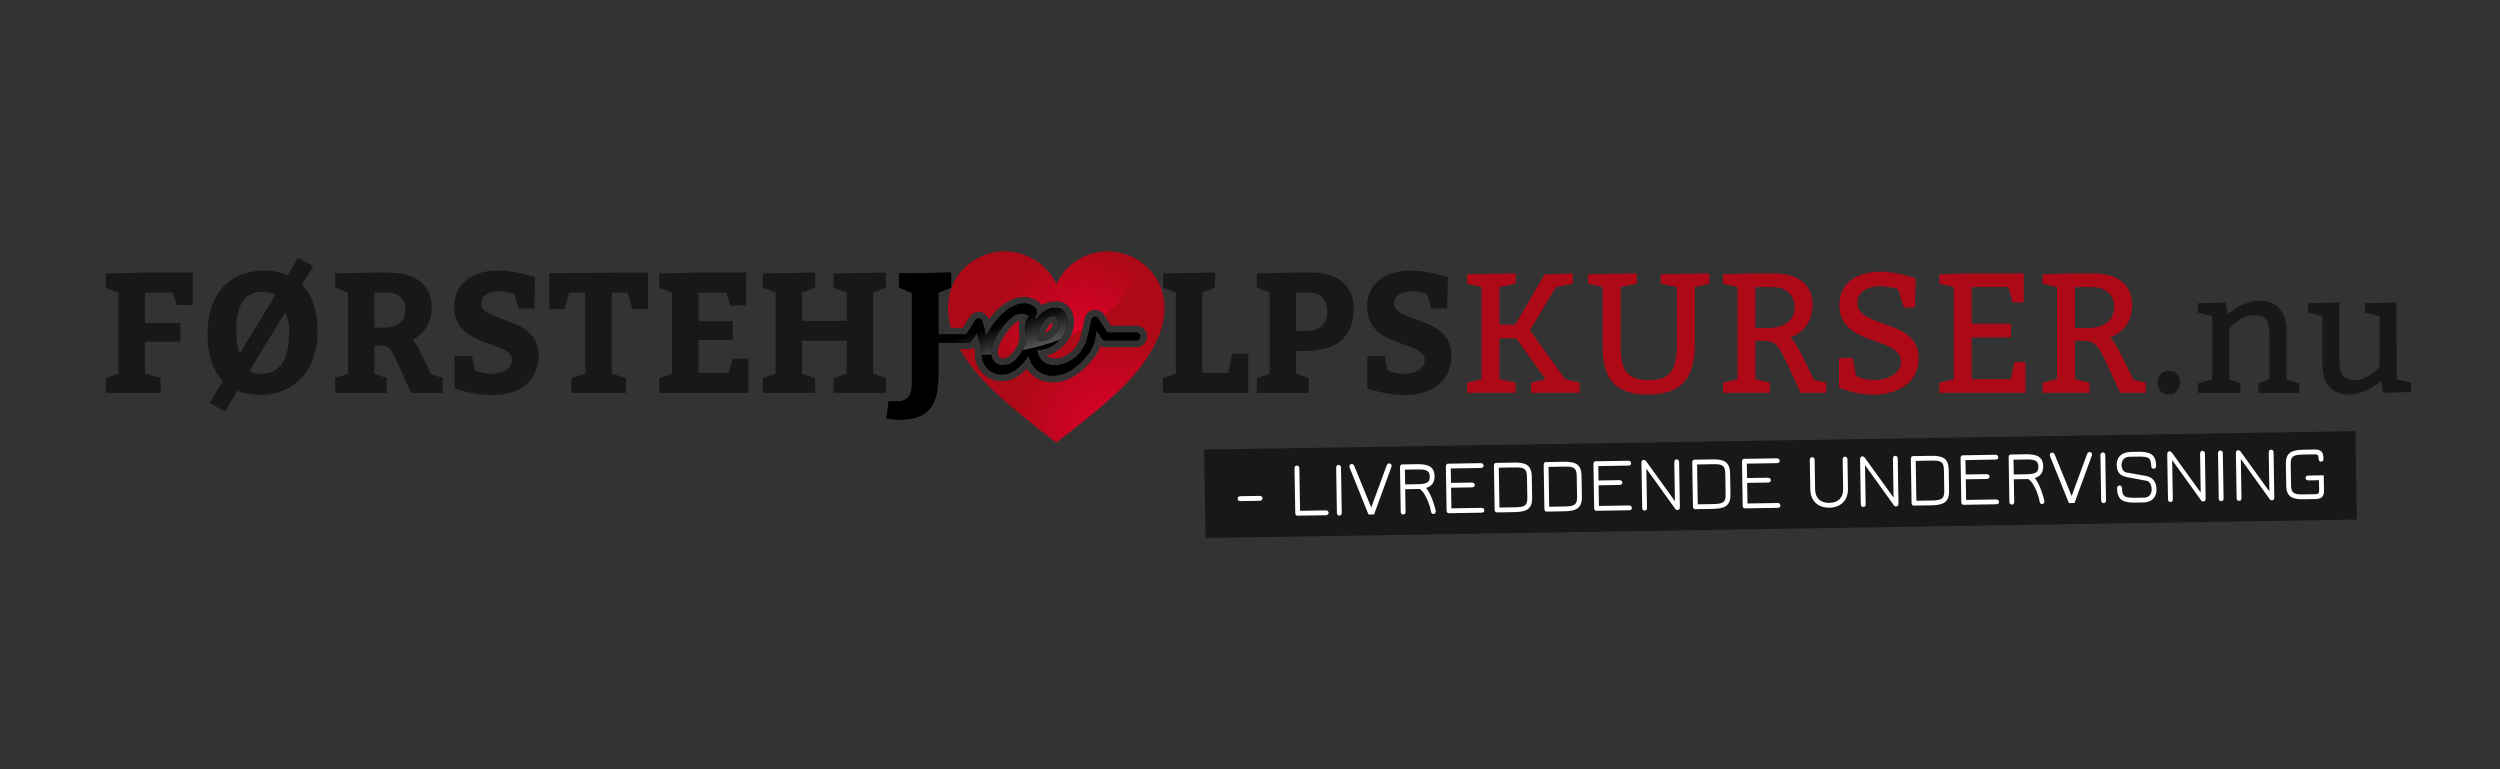 <?xml version="1.0" encoding="utf-8"?>
<!-- Generator: Adobe Illustrator 26.3.1, SVG Export Plug-In . SVG Version: 6.00 Build 0)  -->
<svg version="1.1" id="Layer_1" xmlns="http://www.w3.org/2000/svg" xmlns:xlink="http://www.w3.org/1999/xlink" x="0px" y="0px"
	 viewBox="0 0 184.25 56.69" style="enable-background:new 0 0 184.25 56.69;" xml:space="preserve">
<rect x="0" y="0" width="184.25" height="56.69" fill="#333333" stroke="none"/>
<style type="text/css">
	.st0{fill:url(#SVGID_1_);}
	.st1{fill:url(#SVGID_00000033346979067400271990000012054361486684096186_);}
	.st2{fill:url(#SVGID_00000101074544679805007200000007424298285900626818_);}
	.st3{fill:#1A171B;}
	.st4{fill:#AE0917;}
	.st5{fill:#FFFFFF;}
	.st6{fill:url(#SVGID_00000028294408214332791820000000359019596690231478_);}
	.st7{fill:url(#SVGID_00000010993215391872632630000014236744408862584231_);}
	.st8{fill:url(#SVGID_00000083064735533202159680000005834659077217198523_);}
	.st9{fill:url(#SVGID_00000008832106278304432760000002126150085214835601_);}
	.st10{fill:url(#SVGID_00000062192966128716791730000009179652812839665574_);}
	.st11{fill:url(#SVGID_00000036245144447733204260000011180420167023914388_);}
	.st12{fill:url(#SVGID_00000052819981979651547710000011922063261559248026_);}
</style>
<g>
	<radialGradient id="SVGID_1_" cx="82.129" cy="32.063" r="7.698" gradientUnits="userSpaceOnUse">
		<stop  offset="0" style="stop-color:#E1002B"/>
		<stop  offset="1" style="stop-color:#AE0917"/>
	</radialGradient>
	<path class="st0" d="M83.966,19.236c-0.178-0.116-0.366-0.22-0.564-0.311c-2.096-0.971-4.581-0.06-5.552,2.036
		c-0.972-2.095-3.458-3.007-5.552-2.036c-1.848,0.856-2.897,2.816-2.206,5.235h0.844l0.518-0.817
		c0.147-0.228,0.397-0.365,0.668-0.365c0.041,0,0.082,0.004,0.126,0.01c0.293,0.047,0.533,0.253,0.626,0.532
		c0.04-0.051,0.079-0.103,0.12-0.155c0.793-0.991,1.634-1.493,2.499-1.493c0.298,0,0.588,0.078,0.863,0.232
		c0.178,0.101,0.316,0.231,0.41,0.383c0.324-0.198,0.67-0.298,1.037-0.298c0.43,0,0.787,0.167,1.033,0.485
		c0.218,0.282,0.329,0.627,0.329,1.025c0,0.703-0.287,1.324-0.852,1.844c-0.359,0.33-0.753,0.552-1.176,0.664
		c0.134,0.146,0.331,0.209,0.61,0.209c0.287,0,0.549-0.07,0.804-0.213c0.271-0.154,0.476-0.316,0.609-0.482
		c0.097-0.122,0.243-0.328,0.387-0.621c0.068-0.137,0.183-0.62,0.251-0.99l0.001-0.004l0.001-0.003l0.13-0.655
		l0.002-0.013l0.003-0.013c0.078-0.306,0.33-0.537,0.644-0.588c0.041-0.006,0.082-0.01,0.123-0.01
		c0.273,0,0.522,0.137,0.67,0.368l0.516,0.815h1.864c0.437,0,0.792,0.355,0.792,0.791
		c0,0.437-0.355,0.793-0.792,0.793h-2.3c-0.128,0-0.252-0.031-0.362-0.088c-0.035,0.107-0.072,0.209-0.115,0.296
		c-0.214,0.44-0.742,1.142-1.395,1.642c-0.646,0.496-1.314,0.747-1.984,0.747c-0.568,0-1.066-0.177-1.481-0.528
		c-0.167-0.142-0.312-0.302-0.435-0.48c-0.134,0.143-0.28,0.276-0.436,0.398c-0.437,0.343-0.912,0.518-1.411,0.518
		c-0.56,0-1.04-0.199-1.423-0.59c-0.379-0.387-0.572-0.867-0.572-1.423v-0.005c0-0.071,0-0.132-0.012-0.248
		l-0.051-0.199c-0.121,0.073-0.261,0.113-0.407,0.113h-0.603c0.006,0.009,0.012,0.02,0.018,0.03
		c1.253,2.195,3.217,3.869,7.064,6.848c3.873-3.001,5.837-4.676,7.09-6.896
		C86.548,22.883,85.802,20.432,83.966,19.236z"/>
	
		<radialGradient id="SVGID_00000005965781367525129000000000231394093012306338_" cx="82.127" cy="32.063" r="7.697" gradientUnits="userSpaceOnUse">
		<stop  offset="0" style="stop-color:#E1002B"/>
		<stop  offset="1" style="stop-color:#AE0917"/>
	</radialGradient>
	<path style="fill:url(#SVGID_00000005965781367525129000000000231394093012306338_);" d="M73.54,25.99
		c0,0.19,0.061,0.278,0.108,0.327c0.043,0.046,0.113,0.099,0.281,0.099c0.102,0,0.413,0,0.773-0.498
		c0.28-0.388,0.417-0.753,0.417-1.12c0-0.01-0.001-0.068-0.024-0.23c-0.022-0.161-0.032-0.287-0.032-0.385
		c0-0.206,0.02-0.391,0.059-0.554c-0.194,0.076-0.49,0.287-0.889,0.826C73.779,25.069,73.54,25.6,73.54,25.99
		z"/>
</g>
<radialGradient id="SVGID_00000035495485675820446830000008487455495563517072_" cx="80.379" cy="31.524" r="7.343" gradientUnits="userSpaceOnUse">
	<stop  offset="0" style="stop-color:#E1002B"/>
	<stop  offset="1" style="stop-color:#AE0917"/>
</radialGradient>
<path style="fill:url(#SVGID_00000035495485675820446830000008487455495563517072_);" d="M77.3,24.355
	c0.259-0.241,0.259-0.413,0.259-0.469c0-0.019-0.005-0.044-0.015-0.071c-0.095,0.031-0.199,0.11-0.311,0.3
	c-0.086,0.145-0.153,0.288-0.203,0.434C77.117,24.506,77.207,24.442,77.3,24.355z"/>
<g>
	<path class="st3" d="M11.839,28.954H7.79v-1.094c0.314-0.114,0.629-0.214,0.943-0.315v-5.973l-0.943-0.377
		v-1.044l2.893-0.063h3.521v2.39h-1.169l-0.315-0.906h-2.037v2.226h2.603v1.383h-2.603v2.364
		c0.378,0.101,0.78,0.201,1.157,0.315V28.954z"/>
	<path class="st3" d="M15.448,29.695l0.981-1.609c-0.742-0.755-1.132-1.937-1.132-3.496
		c0-2.893,1.61-4.653,4.149-4.653c0.654,0,1.232,0.113,1.748,0.339l0.78-1.296l1.12,0.642l-0.843,1.371
		c0.755,0.767,1.158,1.937,1.158,3.408c0,2.83-1.698,4.703-4.213,4.703c-0.641,0-1.208-0.101-1.698-0.302
		l-0.93,1.534L15.448,29.695z M17.41,24.389c0,0.654,0.076,1.245,0.264,1.66
		c0.868-1.446,1.748-2.88,2.628-4.326c-0.264-0.138-0.566-0.214-0.917-0.214
		C18.139,21.509,17.41,22.289,17.41,24.389z M21.032,23.005l-2.641,4.326c0.239,0.139,0.528,0.214,0.868,0.214
		c1.258,0,2.05-0.867,2.05-3.08C21.308,23.848,21.207,23.37,21.032,23.005z"/>
	<path class="st3" d="M28.5,28.954h-3.798v-1.094l0.943-0.315v-5.973l-0.943-0.377v-1.044l2.893-0.063h0.955
		c2.062,0,3.27,0.855,3.27,2.566c0,1.182-0.566,1.949-1.421,2.377c0.139,0.164,0.328,0.402,0.529,0.817l0.842,1.723
		l0.855,0.289v1.094h-2.327l-1.056-2.326c-0.427-0.956-0.54-1.157-1.207-1.157h-0.44v2.075l0.905,0.315V28.954z
		 M27.595,24.15h0.716c0.994,0,1.572-0.478,1.572-1.321c0-0.742-0.477-1.258-1.258-1.258h-1.031V24.15z"/>
	<path class="st3" d="M34.976,27.281c0,0,0.503,0.264,1.232,0.264c0.805,0,1.522-0.351,1.522-1.018
		c0-1.472-4.25-0.817-4.25-3.923c0-1.735,1.371-2.666,3.194-2.666c1.421,0,2.767,0.502,2.767,0.502L39.377,22.729
		h-1.157l-0.314-1.069c0,0-0.566-0.189-1.107-0.189c-0.893,0-1.333,0.39-1.333,0.893c0,1.458,4.238,0.88,4.238,3.835
		c0,1.886-1.458,2.917-3.396,2.917c-1.421,0-2.805-0.478-2.805-0.478v-2.414h1.283L34.976,27.281z"/>
	<path class="st3" d="M42.106,27.86l1.031-0.315v-5.973h-1.195l-0.314,1.195h-1.157v-2.641l7.294-0.038v2.679h-1.169
		l-0.315-1.195h-1.194v5.973l1.044,0.315v1.094H42.106V27.86z"/>
	<path class="st3" d="M51.474,23.672h2.54v1.383h-2.54v2.427h2.226l0.289-1.043h1.157v2.515h-6.564v-1.094
		l0.943-0.315v-5.973l-0.943-0.377v-1.044l2.893-0.063h3.521v2.427h-1.169l-0.315-0.943h-2.037V23.672z"/>
	<path class="st3" d="M60.075,28.954h-3.86v-1.094l0.943-0.315v-5.973l-0.943-0.377v-1.044l3.86-0.063v1.107
		l-0.968,0.377v2.075h3.295v-2.075l-0.969-0.377v-1.044l3.861-0.063v1.107l-0.943,0.377v5.973l0.943,0.315v1.094h-3.861
		v-1.094l0.969-0.315v-2.427h-3.295v2.427l0.968,0.315V28.954z"/>
	<path class="st3" d="M88.606,27.482h1.924l0.276-1.421h1.195v2.892h-6.288v-1.094l0.943-0.315v-5.973l-0.943-0.377
		v-1.044l3.835-0.063v1.107l-0.943,0.377V27.482z"/>
	<path class="st3" d="M96.464,28.954h-3.835v-1.094l0.943-0.315v-5.973l-0.943-0.377v-1.044l2.892-0.063h1.195
		c1.925,0,3.056,1.006,3.056,2.641c0,2.112-1.295,3.144-3.583,3.144h-0.668v1.672l0.943,0.315V28.954z M95.52,24.401
		h0.668c1.043,0,1.635-0.491,1.635-1.421c0-0.817-0.441-1.409-1.296-1.409h-1.007V24.401z"/>
	<path class="st3" d="M102.249,27.281c0,0,0.503,0.264,1.232,0.264c0.806,0,1.522-0.351,1.522-1.018
		c0-1.472-4.25-0.817-4.25-3.923c0-1.735,1.37-2.666,3.194-2.666c1.421,0,2.767,0.502,2.767,0.502l-0.064,2.289
		h-1.156l-0.315-1.069c0,0-0.565-0.189-1.106-0.189c-0.893,0-1.334,0.39-1.334,0.893
		c0,1.458,4.238,0.88,4.238,3.835c0,1.886-1.458,2.917-3.395,2.917c-1.421,0-2.805-0.478-2.805-0.478v-2.414h1.282
		L102.249,27.281z"/>
	<path class="st4" d="M111.705,28.954h-3.584v-0.754l1.068-0.251v-6.791l-1.068-0.251v-0.692l3.584-0.063v0.755
		l-1.195,0.251v2.767h1.157l2.175-3.709l2.075-0.063v0.755l-1.245,0.251l-1.911,3.182l2.591,3.609l1.069,0.251
		v0.754h-3.585v-0.754l1.069-0.251l-2.163-3.018h-1.232v3.018l1.195,0.251V28.954z"/>
	<path class="st4" d="M124.908,25.37c0,2.327-0.817,3.709-3.458,3.709c-2.453,0-3.333-1.194-3.333-3.521v-4.401
		l-1.068-0.251v-0.692l3.584-0.063v0.755l-1.195,0.251v4.401c0,1.886,0.63,2.453,2.076,2.453
		c1.571,0,2.074-0.692,2.074-2.641v-4.213l-1.194-0.251v-0.692l3.583-0.063v0.755l-1.068,0.251V25.37z"/>
	<path class="st4" d="M126.982,28.199l1.068-0.251v-6.791l-1.068-0.251v-0.692l2.39-0.063h1.383
		c1.773,0,2.829,0.855,2.829,2.264c0,1.22-0.554,2.05-1.635,2.453c0.201,0.176,0.428,0.502,0.755,1.131
		l0.994,2l0.893,0.201v0.754h-1.887l-1.068-2.326c-0.591-1.258-0.868-1.509-1.698-1.509h-0.565v2.83
		l1.069,0.251v0.754h-3.459V28.199z M129.372,24.175h0.942c1.232,0,1.95-0.579,1.95-1.572
		c0-0.843-0.655-1.447-1.572-1.447h-1.32V24.175z"/>
	<path class="st4" d="M136.791,27.696c0,0,0.565,0.339,1.383,0.314c0.918-0.013,1.938-0.453,1.925-1.346
		c-0.039-1.937-4.49-1.094-4.54-4.137c-0.024-1.76,1.407-2.477,2.98-2.503
		c1.195-0.025,2.654,0.503,2.654,0.503l-0.062,2.138h-0.817l-0.428-1.346c0,0-0.643-0.239-1.334-0.226
		c-1.131,0.013-1.685,0.591-1.672,1.22c0.037,1.911,4.489,1.182,4.527,4.012
		c0.037,1.886-1.522,2.729-3.282,2.766c-1.32,0.013-2.59-0.516-2.59-0.516V26.376h1.005L136.791,27.696z"/>
	<path class="st4" d="M145.316,21.157v2.704h2.892v1.006h-2.892v3.081h2.892l0.252-1.257h0.817v2.263h-6.35
		v-0.754l1.069-0.251v-6.791l-1.069-0.251v-0.692l2.39-0.063h3.836v2.138h-0.818l-0.315-1.132H145.316z"/>
	<path class="st4" d="M150.534,28.199l1.068-0.251v-6.791l-1.068-0.251v-0.692l2.39-0.063h1.384
		c1.772,0,2.828,0.855,2.828,2.264c0,1.22-0.553,2.05-1.635,2.453c0.201,0.176,0.428,0.502,0.755,1.131
		l0.994,2l0.893,0.201v0.754h-1.887l-1.068-2.326c-0.591-1.258-0.868-1.509-1.697-1.509h-0.566v2.83
		l1.068,0.251v0.754h-3.458V28.199z M152.924,24.175h0.942c1.232,0,1.95-0.579,1.95-1.572
		c0-0.843-0.654-1.447-1.572-1.447h-1.32V24.175z"/>
	<path class="st3" d="M159.839,27.319c0.504,0,0.817,0.315,0.817,0.88c0,0.566-0.376,0.88-0.817,0.88
		c-0.502,0-0.817-0.314-0.817-0.88C159.022,27.633,159.399,27.319,159.839,27.319z"/>
	<path class="st3" d="M164.165,23.182c0.302-0.264,1.296-1.018,2.34-1.018c1.382,0,2.011,0.88,2.011,2.264v3.521
		l0.943,0.314v0.692h-3.019v-0.692l0.818-0.314v-3.396c0-0.88-0.315-1.32-1.132-1.32
		c-1.068,0-1.823,1.005-1.823,1.005v3.71l0.817,0.314v0.692h-3.144v-0.692l1.068-0.314v-4.653l-1.068-0.251
		v-0.692l2.074-0.063L164.165,23.182z"/>
	<path class="st3" d="M176.627,27.948l1.068,0.251v0.692l-2.074,0.062l-0.126-0.88
		c-0.302,0.264-1.296,1.005-2.327,1.005c-1.383,0-2.012-0.867-2.012-2.251v-3.533l-1.068-0.251v-0.692
		l2.326-0.063v4.414c0,0.88,0.314,1.308,1.132,1.308c1.069,0,1.823-0.994,1.823-0.994v-3.722l-1.068-0.251
		v-0.692l2.326-0.063V27.948z"/>
</g>
<rect x="88.789" y="32.408" transform="matrix(1 -0.016 0.016 1 -0.564 2.145)" class="st3" width="84.854" height="6.518"/>
<g>
	<path class="st5" d="M92.821,36.547c0.139-0.002,0.225,0.066,0.228,0.186c0.001,0.108-0.101,0.174-0.221,0.176
		l-1.406,0.022c-0.155,0.003-0.208-0.089-0.209-0.18c-0.002-0.075,0.043-0.18,0.203-0.182L92.821,36.547z"/>
	<path class="st5" d="M95.46,37.785l-0.054-3.26c-0.003-0.166,0.094-0.209,0.175-0.21
		c0.08-0.001,0.178,0.037,0.181,0.204l0.052,3.127l1.881-0.031c0.155-0.002,0.22,0.077,0.222,0.181
		c0.001,0.068-0.032,0.173-0.215,0.177l-2.072,0.032C95.497,38.007,95.461,37.898,95.46,37.785z"/>
	<path class="st5" d="M98.706,37.996c-0.069,0.001-0.173-0.032-0.176-0.205l-0.055-3.311
		c-0.002-0.178,0.105-0.214,0.175-0.215c0.069-0.001,0.179,0.031,0.182,0.209l0.055,3.312
		C98.888,37.884,98.855,37.993,98.706,37.996z"/>
	<path class="st5" d="M102.38,34.152c0.046,0,0.179,0.032,0.181,0.17c0,0.028-0.006,0.063-0.016,0.098l-1.275,3.494
		l-0.413,0.006l-1.388-3.45c-0.012-0.034-0.018-0.068-0.02-0.097c-0.002-0.138,0.13-0.175,0.176-0.175
		c0.087-0.002,0.144,0.061,0.186,0.146l1.249,3.056l1.138-3.095C102.237,34.212,102.305,34.153,102.38,34.152z"/>
	<path class="st5" d="M105.817,37.672c0.002,0.115-0.07,0.209-0.18,0.21c-0.121,0.002-0.169-0.112-0.176-0.203
		c-0.008-0.108-0.284-1.253-0.825-1.641l-1.072,0.018l0.027,1.652c0.001,0.098-0.032,0.207-0.181,0.21
		c-0.068,0.001-0.173-0.032-0.176-0.204l-0.054-3.254c-0.002-0.166,0.066-0.23,0.163-0.231l1.056-0.018
		c0.815-0.014,1.317,0.15,1.329,0.885c0.008,0.465-0.229,0.762-0.629,0.866
		C105.516,36.409,105.816,37.598,105.817,37.672z M104.425,35.687c0.683-0.011,0.957-0.091,0.949-0.561
		c-0.007-0.481-0.308-0.539-0.967-0.528l-0.866,0.014l0.018,1.091L104.425,35.687z"/>
	<path class="st5" d="M106.969,37.465l2.196-0.036c0.162-0.003,0.226,0.071,0.228,0.186
		c0.003,0.132-0.089,0.167-0.221,0.17l-2.388,0.039c-0.132,0.002-0.168-0.1-0.17-0.227l-0.052-3.19
		c-0.003-0.166,0.065-0.232,0.162-0.233l2.388-0.039c0.16-0.002,0.225,0.071,0.227,0.185
		c0.002,0.133-0.09,0.169-0.222,0.17l-2.197,0.036l0.018,1.062l1.503-0.024c0.179-0.003,0.248,0.07,0.25,0.185
		c0.002,0.132-0.1,0.168-0.243,0.17l-1.504,0.025L106.969,37.465z"/>
	<path class="st5" d="M112.919,36.678c0.014,0.885-0.471,1.053-1.343,1.066l-1.251,0.021
		c-0.132,0.002-0.168-0.106-0.17-0.227l-0.053-3.191c-0.003-0.167,0.066-0.231,0.163-0.232l1.319-0.022
		c0.804-0.013,1.294,0.14,1.309,1.024L112.919,36.678z M112.538,35.13c-0.011-0.638-0.275-0.691-0.947-0.68
		l-1.131,0.019l0.049,2.938l1.062-0.018c0.74-0.012,1.003-0.073,0.993-0.711L112.538,35.13z"/>
	<path class="st5" d="M116.585,36.618c0.016,0.884-0.47,1.053-1.343,1.066l-1.251,0.021
		c-0.132,0.001-0.168-0.106-0.17-0.228l-0.052-3.189c-0.002-0.167,0.065-0.232,0.162-0.233l1.32-0.021
		c0.804-0.013,1.294,0.14,1.308,1.023L116.585,36.618z M116.204,35.069c-0.011-0.637-0.275-0.69-0.947-0.68
		l-1.13,0.02l0.049,2.938l1.062-0.018c0.739-0.012,1.003-0.074,0.992-0.711L116.204,35.069z"/>
	<path class="st5" d="M117.842,37.287l2.198-0.036c0.16-0.003,0.225,0.071,0.227,0.185
		c0.002,0.132-0.09,0.169-0.222,0.171l-2.387,0.038c-0.132,0.002-0.168-0.1-0.169-0.227l-0.053-3.19
		c-0.003-0.166,0.066-0.231,0.163-0.232l2.386-0.039c0.161-0.002,0.226,0.071,0.227,0.186
		c0.004,0.133-0.088,0.169-0.22,0.171l-2.198,0.036l0.018,1.061l1.504-0.025
		c0.178-0.003,0.248,0.07,0.249,0.186c0.002,0.132-0.101,0.168-0.244,0.17l-1.503,0.024L117.842,37.287z"/>
	<path class="st5" d="M123.5,37.551l-2.162-3.008l0.047,2.876c0.002,0.115-0.03,0.206-0.173,0.21
		c-0.11,0.001-0.181-0.061-0.183-0.217l-0.053-3.287c-0.002-0.115,0.03-0.225,0.163-0.227
		c0.079-0.001,0.137,0.031,0.196,0.117l2.108,2.921l-0.047-2.841c-0.003-0.206,0.099-0.235,0.168-0.237
		c0.11-0.002,0.186,0.055,0.188,0.221l0.055,3.289c0.001,0.114-0.031,0.218-0.17,0.22
		C123.559,37.59,123.518,37.566,123.5,37.551z"/>
	<path class="st5" d="M127.534,36.44c0.014,0.885-0.472,1.053-1.343,1.066l-1.251,0.021
		c-0.132,0.003-0.168-0.105-0.17-0.227l-0.052-3.189c-0.004-0.167,0.064-0.232,0.162-0.233l1.32-0.021
		c0.802-0.013,1.293,0.14,1.308,1.024L127.534,36.44z M127.153,34.89c-0.011-0.636-0.275-0.689-0.947-0.679
		l-1.13,0.02l0.048,2.938l1.061-0.018c0.74-0.012,1.003-0.073,0.993-0.711L127.153,34.89z"/>
	<path class="st5" d="M128.79,37.108l2.198-0.036c0.16-0.003,0.226,0.071,0.227,0.185
		c0.003,0.132-0.089,0.168-0.221,0.17l-2.387,0.039c-0.132,0.002-0.169-0.101-0.171-0.227l-0.052-3.19
		c-0.002-0.166,0.064-0.231,0.163-0.232l2.387-0.038c0.161-0.004,0.225,0.07,0.227,0.185
		c0.002,0.132-0.089,0.169-0.221,0.171l-2.198,0.035l0.018,1.062l1.502-0.024c0.178-0.003,0.248,0.07,0.25,0.186
		c0.003,0.132-0.101,0.168-0.243,0.17l-1.504,0.024L128.79,37.108z"/>
	<path class="st5" d="M135.983,33.655c0.069-0.001,0.173,0.032,0.176,0.21l0.035,2.164
		c0.014,0.866-0.563,1.375-1.366,1.388c-0.809,0.014-1.397-0.477-1.41-1.344l-0.037-2.162
		c-0.002-0.178,0.105-0.215,0.175-0.216c0.081-0.001,0.179,0.038,0.183,0.204l0.035,2.157
		c0.01,0.643,0.371,1.016,1.049,1.005c0.677-0.011,1.027-0.397,1.017-1.039l-0.035-2.157
		C135.801,33.699,135.902,33.656,135.983,33.655z"/>
	<path class="st5" d="M139.612,37.287l-2.16-3.007l0.047,2.875c0.001,0.114-0.031,0.207-0.175,0.209
		c-0.109,0.002-0.179-0.06-0.182-0.215l-0.054-3.287c-0.002-0.115,0.031-0.225,0.163-0.227
		c0.08-0.001,0.139,0.031,0.197,0.116l2.108,2.922l-0.047-2.841c-0.004-0.206,0.1-0.237,0.168-0.237
		c0.109-0.002,0.185,0.055,0.188,0.221l0.054,3.287c0.001,0.115-0.03,0.22-0.168,0.222
		C139.671,37.326,139.631,37.304,139.612,37.287z"/>
	<path class="st5" d="M143.647,36.177c0.014,0.884-0.471,1.053-1.344,1.066l-1.25,0.021
		c-0.132,0.002-0.168-0.106-0.171-0.227l-0.052-3.191c-0.003-0.166,0.065-0.23,0.163-0.231l1.319-0.021
		c0.803-0.014,1.293,0.14,1.309,1.022L143.647,36.177z M143.267,34.627c-0.011-0.636-0.276-0.69-0.947-0.679
		l-1.131,0.019l0.048,2.938l1.062-0.017c0.74-0.013,1.004-0.074,0.993-0.711L143.267,34.627z"/>
	<path class="st5" d="M144.904,36.845l2.197-0.036c0.161-0.002,0.225,0.071,0.227,0.185
		c0.002,0.132-0.089,0.168-0.221,0.17l-2.388,0.04c-0.132,0.002-0.168-0.101-0.17-0.227l-0.053-3.191
		c-0.002-0.166,0.065-0.23,0.163-0.231l2.388-0.04c0.16-0.002,0.225,0.071,0.227,0.187
		c0.002,0.132-0.09,0.167-0.222,0.169l-2.197,0.036l0.018,1.062l1.503-0.025
		c0.178-0.003,0.248,0.07,0.25,0.186c0.002,0.132-0.1,0.167-0.244,0.17l-1.503,0.024L144.904,36.845z"/>
	<path class="st5" d="M150.674,36.94c0.002,0.115-0.071,0.208-0.181,0.21c-0.12,0.002-0.168-0.111-0.175-0.203
		c-0.008-0.109-0.284-1.253-0.825-1.64l-1.073,0.017l0.027,1.652c0.002,0.099-0.031,0.208-0.181,0.21
		c-0.068,0.001-0.172-0.03-0.175-0.203l-0.054-3.254c-0.002-0.167,0.065-0.231,0.163-0.231l1.056-0.019
		c0.816-0.013,1.316,0.151,1.329,0.886c0.008,0.465-0.229,0.761-0.629,0.865
		C150.372,35.677,150.672,36.865,150.674,36.94z M149.28,34.954c0.684-0.012,0.958-0.091,0.95-0.56
		c-0.009-0.482-0.308-0.541-0.967-0.53l-0.867,0.015l0.018,1.09L149.28,34.954z"/>
	<path class="st5" d="M154.001,33.31c0.046-0.001,0.178,0.032,0.18,0.169
		c0.002,0.029-0.004,0.065-0.015,0.099l-1.274,3.492l-0.413,0.008l-1.389-3.45
		c-0.012-0.034-0.019-0.068-0.019-0.097c-0.002-0.139,0.129-0.175,0.176-0.176
		c0.085-0.001,0.143,0.061,0.185,0.146l1.249,3.056l1.138-3.095C153.858,33.369,153.926,33.31,154.001,33.31z"
		/>
	<path class="st5" d="M155.032,37.075c-0.068,0.002-0.173-0.031-0.175-0.203l-0.055-3.312
		c-0.003-0.178,0.106-0.214,0.175-0.215c0.067-0.001,0.179,0.031,0.181,0.209l0.054,3.311
		C155.215,36.963,155.182,37.073,155.032,37.075z"/>
	<path class="st5" d="M156.688,34.815l1.473,0.263c0.588,0.105,0.768,0.556,0.775,0.987
		c0.007,0.441-0.209,0.955-1.013,0.968l-0.516,0.009c-0.861,0.015-1.362-0.132-1.377-1.039
		c-0.003-0.138,0.064-0.219,0.185-0.221c0.103-0.002,0.174,0.083,0.176,0.215
		c0.011,0.642,0.258,0.701,1.01,0.689l0.632-0.011c0.452-0.007,0.549-0.399,0.546-0.617
		c-0.007-0.401-0.222-0.593-0.331-0.614l-1.463-0.274c-0.563-0.105-0.775-0.383-0.784-0.905
		c-0.006-0.442,0.221-0.945,1.087-0.959l0.436-0.008c0.86-0.014,1.367,0.121,1.382,1.028
		c0.002,0.137-0.064,0.219-0.18,0.22c-0.109,0.003-0.18-0.081-0.182-0.215
		c-0.011-0.642-0.253-0.69-1.016-0.677l-0.585,0.009c-0.482,0.009-0.59,0.395-0.587,0.606
		C156.363,34.568,156.522,34.778,156.688,34.815z"/>
	<path class="st5" d="M162.25,36.918l-2.161-3.007l0.047,2.874c0.002,0.115-0.031,0.208-0.175,0.21
		c-0.108,0.002-0.179-0.06-0.181-0.216l-0.055-3.288c-0.001-0.114,0.031-0.224,0.163-0.227
		c0.08-0.001,0.139,0.033,0.197,0.118l2.108,2.922l-0.046-2.841c-0.005-0.206,0.099-0.237,0.168-0.238
		c0.108-0.002,0.184,0.055,0.188,0.222l0.053,3.287c0.002,0.115-0.03,0.219-0.168,0.222
		C162.308,36.957,162.268,36.935,162.25,36.918z"/>
	<path class="st5" d="M163.696,36.935c-0.068,0-0.172-0.032-0.175-0.204l-0.054-3.312
		c-0.003-0.178,0.105-0.214,0.174-0.215c0.069-0.001,0.179,0.031,0.182,0.209l0.055,3.312
		C163.879,36.821,163.846,36.932,163.696,36.935z"/>
	<path class="st5" d="M167.31,36.835l-2.16-3.007l0.047,2.874c0.001,0.115-0.031,0.208-0.175,0.21
		c-0.109,0.002-0.179-0.06-0.182-0.215l-0.054-3.287c-0.002-0.115,0.031-0.225,0.163-0.228
		c0.08-0.002,0.139,0.032,0.197,0.117l2.108,2.922l-0.047-2.841c-0.004-0.206,0.099-0.236,0.168-0.238
		c0.109-0.001,0.185,0.056,0.188,0.222l0.053,3.287c0.002,0.115-0.029,0.22-0.168,0.222
		C167.369,36.874,167.329,36.852,167.31,36.835z"/>
	<path class="st5" d="M170.17,35.405c-0.173,0.002-0.248-0.066-0.251-0.168c-0.002-0.15,0.095-0.185,0.244-0.189
		l1.096-0.018l0.019,1.097c0.005,0.31-0.059,0.643-0.592,0.652l-0.878,0.015
		c-0.809,0.013-1.3-0.134-1.314-1.006l-0.026-1.595c-0.014-0.878,0.476-1.036,1.35-1.05l0.809-0.014
		c0.533-0.009,0.607,0.335,0.613,0.656c0.003,0.172-0.065,0.235-0.174,0.237
		c-0.109,0.003-0.18-0.059-0.182-0.22c-0.005-0.235-0.062-0.32-0.293-0.317l-0.768,0.013
		c-0.746,0.012-1.009,0.08-0.999,0.699l0.026,1.572c0.01,0.62,0.27,0.679,0.951,0.668l0.839-0.014
		c0.229-0.004,0.285-0.08,0.281-0.315l-0.012-0.717L170.17,35.405z"/>
</g>
<g>
	<path d="M83.753,24.514h-2.142l-0.665-1.05c-0.054-0.084-0.146-0.132-0.244-0.132
		c-0.014,0-0.029,0.002-0.044,0.004c-0.113,0.018-0.205,0.101-0.233,0.213l-0.13,0.654
		c0,0-0.155,0.835-0.294,1.121c-0.144,0.292-0.304,0.535-0.447,0.713c-0.174,0.217-0.425,0.419-0.754,0.605
		c-0.329,0.186-0.68,0.279-1.052,0.279c-0.745,0-1.186-0.378-1.322-1.136c0.017,0.001,0.033,0.001,0.049,0.001
		c0.551,0,1.051-0.205,1.497-0.615c0.46-0.422,0.689-0.913,0.689-1.472c0-0.285-0.074-0.523-0.223-0.716
		c-0.149-0.193-0.36-0.289-0.633-0.289c-0.509,0-0.975,0.267-1.397,0.8l-0.149-0.168
		c0.1-0.075,0.149-0.18,0.149-0.317c0-0.198-0.1-0.354-0.298-0.465c-0.199-0.112-0.404-0.168-0.615-0.168
		c-0.708,0-1.409,0.435-2.104,1.304c-0.308,0.385-0.547,0.757-0.719,1.115l-0.093-0.398l-0.177-0.698
		c-0.029-0.111-0.12-0.194-0.233-0.213c-0.015-0.002-0.029-0.003-0.044-0.003c-0.097,0-0.19,0.049-0.243,0.133
		l-0.665,1.049h-2.061v-3.093l0.943-0.377v-1.107l-3.836,0.063v1.044l0.943,0.377v6.804
		c0,0.792-0.352,1.208-1.106,1.208h-0.604l-0.164,1.257c0,0,0.554,0.088,0.956,0.088
		c2.213,0,2.867-1.118,2.867-3.307v-2.381h2.218c0.098,0,0.189-0.051,0.242-0.134l0.395-0.621l0.319,1.257
		c0.019,0.169,0.018,0.255,0.018,0.342c0,0.422,0.143,0.779,0.428,1.071c0.285,0.291,0.64,0.438,1.062,0.438
		c0.385,0,0.751-0.137,1.099-0.41c0.347-0.273,0.633-0.602,0.856-0.987c0.112,0.447,0.329,0.807,0.652,1.08
		c0.323,0.273,0.708,0.41,1.155,0.41c0.559,0,1.118-0.214,1.676-0.643c0.559-0.429,1.054-1.064,1.248-1.462
		c0.193-0.398,0.294-1.248,0.294-1.248l0.395,0.621c0.053,0.083,0.144,0.134,0.242,0.134h2.3
		c0.159,0,0.286-0.129,0.286-0.288C84.039,24.643,83.912,24.514,83.753,24.514z M76.797,23.858
		c0.224-0.378,0.515-0.568,0.875-0.568c0.112,0,0.205,0.069,0.279,0.205c0.075,0.137,0.112,0.267,0.112,0.391
		c0,0.298-0.14,0.577-0.419,0.838c-0.28,0.261-0.568,0.391-0.866,0.391c-0.162,0-0.279-0.03-0.354-0.093
		C76.449,24.625,76.573,24.236,76.797,23.858z M75.568,24.184c0,0.075,0.009,0.181,0.028,0.317
		c0.019,0.137,0.028,0.236,0.028,0.297c0,0.472-0.171,0.943-0.512,1.416c-0.342,0.472-0.736,0.707-1.183,0.707
		c-0.273,0-0.491-0.086-0.652-0.26c-0.161-0.174-0.242-0.397-0.242-0.671c0-0.509,0.264-1.12,0.791-1.834
		c0.528-0.714,1.021-1.071,1.481-1.071c0.186,0,0.378,0.082,0.577,0.242
		C75.673,23.452,75.568,23.737,75.568,24.184z"/>
	
		<linearGradient id="SVGID_00000029004582500290431760000014855591140382949559_" gradientUnits="userSpaceOnUse" x1="76.15" y1="31.105" x2="73.743" y2="23.866">
		<stop  offset="0" style="stop-color:#FFFFFF"/>
		<stop  offset="1" style="stop-color:#000000"/>
	</linearGradient>
	<path style="fill:url(#SVGID_00000029004582500290431760000014855591140382949559_);" d="M78.436,22.983
		c-0.149-0.193-0.36-0.289-0.633-0.289c-0.509,0-0.975,0.267-1.397,0.8l-0.149-0.168
		c0.1-0.075,0.149-0.18,0.149-0.317c0-0.198-0.1-0.354-0.298-0.465c-0.199-0.112-0.404-0.168-0.615-0.168
		c-0.708,0-1.409,0.435-2.104,1.304c-0.308,0.385-0.547,0.757-0.719,1.115l-0.093-0.398l-0.177-0.698
		c-0.029-0.111-0.12-0.194-0.233-0.213c-0.015-0.002-0.029-0.003-0.044-0.003c-0.097,0-0.19,0.049-0.243,0.133
		l-0.665,1.049h-2.061v0.575h2.218c0.098,0,0.189-0.051,0.242-0.134l0.395-0.621l0.319,1.257
		c0.019,0.169,0.018,0.255,0.018,0.342c0,0.028,0.006,0.053,0.007,0.079c0.233-0.009,0.463-0.023,0.692-0.041
		c-0.004-0.043-0.01-0.086-0.01-0.132c0-0.509,0.264-1.12,0.791-1.834c0.528-0.714,1.021-1.071,1.481-1.071
		c0.186,0,0.378,0.082,0.577,0.242c-0.211,0.125-0.316,0.41-0.316,0.857c0,0.075,0.009,0.181,0.028,0.317
		c0.019,0.137,0.028,0.236,0.028,0.297c0,0.337-0.089,0.675-0.263,1.012c0.976-0.193,1.899-0.458,2.753-0.783
		c0.363-0.389,0.545-0.832,0.545-1.328C78.659,23.414,78.585,23.176,78.436,22.983z M77.644,24.724
		c-0.28,0.261-0.568,0.391-0.866,0.391c-0.162,0-0.279-0.03-0.354-0.093c0.025-0.397,0.149-0.786,0.373-1.164
		c0.224-0.378,0.515-0.568,0.875-0.568c0.112,0,0.205,0.069,0.279,0.205c0.075,0.137,0.112,0.267,0.112,0.391
		C78.064,24.184,77.923,24.463,77.644,24.724z"/>
	
		<radialGradient id="SVGID_00000055677601304571169670000005988865057591898544_" cx="79.783" cy="25.286" r="6.791" gradientUnits="userSpaceOnUse">
		<stop  offset="0" style="stop-color:#E1002B"/>
		<stop  offset="1" style="stop-color:#AE0917"/>
	</radialGradient>
	<path style="fill:url(#SVGID_00000055677601304571169670000005988865057591898544_);" d="M70.092,24.16h0.844l0.518-0.817
		c0.147-0.228,0.397-0.365,0.668-0.365c0.041,0,0.082,0.004,0.126,0.01c0.293,0.047,0.533,0.253,0.626,0.532
		c0.04-0.051,0.079-0.103,0.12-0.155c0.793-0.991,1.634-1.493,2.499-1.493c0.298,0,0.588,0.078,0.863,0.232
		c0.178,0.101,0.316,0.231,0.41,0.383c0.324-0.198,0.67-0.298,1.037-0.298c0.43,0,0.787,0.167,1.033,0.485
		c0.218,0.282,0.329,0.627,0.329,1.025c0,0.347-0.07,0.674-0.209,0.979c0.279-0.127,0.549-0.261,0.81-0.402
		c0.012-0.057,0.023-0.112,0.032-0.166l0.001-0.004l0.001-0.003l0.13-0.655l0.002-0.013l0.003-0.013
		c0.078-0.306,0.33-0.537,0.644-0.588c0.041-0.006,0.082-0.01,0.123-0.01c0.273,0,0.522,0.137,0.67,0.368
		l0.018,0.028c1.425-1.119,2.357-2.484,2.589-3.976c-0.005-0.003-0.009-0.007-0.014-0.01
		c-0.178-0.116-0.366-0.22-0.564-0.311c-2.096-0.971-4.581-0.06-5.552,2.036
		c-0.972-2.095-3.458-3.007-5.552-2.036C70.45,19.781,69.401,21.741,70.092,24.16z"/>
	
		<radialGradient id="SVGID_00000083774328026106805100000003296864231935099282_" cx="79.781" cy="25.285" r="6.789" gradientUnits="userSpaceOnUse">
		<stop  offset="0" style="stop-color:#E1002B"/>
		<stop  offset="1" style="stop-color:#AE0917"/>
	</radialGradient>
	<path style="fill:url(#SVGID_00000083774328026106805100000003296864231935099282_);" d="M71.845,26.178
		c-0.001-0.032-0.004-0.062-0.004-0.094v-0.005c0-0.071,0-0.132-0.012-0.248l-0.051-0.199
		c-0.121,0.073-0.261,0.113-0.407,0.113h-0.603c0.006,0.009,0.012,0.02,0.018,0.03
		c0.077,0.135,0.157,0.268,0.24,0.4c0.156,0.004,0.312,0.008,0.47,0.008
		C71.613,26.184,71.728,26.18,71.845,26.178z"/>
	
		<radialGradient id="SVGID_00000143582724610905126640000006222735469227399578_" cx="79.782" cy="25.286" r="6.79" gradientUnits="userSpaceOnUse">
		<stop  offset="0" style="stop-color:#E1002B"/>
		<stop  offset="1" style="stop-color:#AE0917"/>
	</radialGradient>
	<path style="fill:url(#SVGID_00000143582724610905126640000006222735469227399578_);" d="M74.702,25.918
		c0.28-0.388,0.417-0.753,0.417-1.12c0-0.01-0.001-0.068-0.024-0.23c-0.022-0.161-0.032-0.287-0.032-0.385
		c0-0.206,0.02-0.391,0.059-0.554c-0.194,0.076-0.49,0.287-0.889,0.826c-0.453,0.613-0.693,1.143-0.693,1.534
		c0,0.034,0.004,0.061,0.008,0.089c0.387-0.039,0.769-0.088,1.145-0.148
		C74.695,25.926,74.699,25.923,74.702,25.918z"/>
	
		<radialGradient id="SVGID_00000063621500489629421710000017418954036396507031_" cx="79.784" cy="25.286" r="6.793" gradientUnits="userSpaceOnUse">
		<stop  offset="0" style="stop-color:#E1002B"/>
		<stop  offset="1" style="stop-color:#AE0917"/>
	</radialGradient>
	<path style="fill:url(#SVGID_00000063621500489629421710000017418954036396507031_);" d="M77.559,23.886
		c0-0.019-0.005-0.044-0.015-0.071c-0.095,0.031-0.199,0.11-0.311,0.3c-0.086,0.145-0.153,0.288-0.203,0.434
		c0.087-0.042,0.177-0.106,0.27-0.193C77.559,24.114,77.559,23.942,77.559,23.886z"/>
	
		<linearGradient id="SVGID_00000039105837671767030440000004627727125824859561_" gradientUnits="userSpaceOnUse" x1="82.422" y1="29.019" x2="80.015" y2="21.782">
		<stop  offset="0" style="stop-color:#FFFFFF"/>
		<stop  offset="1" style="stop-color:#000000"/>
	</linearGradient>
	<path style="fill:url(#SVGID_00000039105837671767030440000004627727125824859561_);" d="M80.702,23.331
		c-0.014,0-0.029,0.002-0.044,0.004c-0.113,0.018-0.205,0.101-0.233,0.213l-0.079,0.399
		c0.222-0.136,0.433-0.277,0.639-0.422l-0.039-0.061C80.892,23.38,80.8,23.331,80.702,23.331z"/>
</g>
<path d="M83.753,24.514h-2.142l-0.665-1.05c-0.054-0.084-0.146-0.132-0.244-0.132
	c-0.014,0-0.029,0.002-0.044,0.004c-0.113,0.018-0.205,0.101-0.233,0.213l-0.13,0.654
	c0,0-0.155,0.835-0.294,1.121c-0.144,0.292-0.304,0.535-0.447,0.713c-0.174,0.217-0.425,0.419-0.754,0.605
	c-0.329,0.186-0.68,0.279-1.052,0.279c-0.745,0-1.186-0.378-1.322-1.136c0.017,0.001,0.033,0.001,0.049,0.001
	c0.551,0,1.051-0.205,1.497-0.615c0.46-0.422,0.689-0.913,0.689-1.472c0-0.285-0.074-0.523-0.223-0.716
	c-0.149-0.193-0.36-0.289-0.633-0.289c-0.509,0-0.975,0.267-1.397,0.8l-0.149-0.168
	c0.1-0.075,0.149-0.18,0.149-0.317c0-0.198-0.1-0.354-0.298-0.465c-0.199-0.112-0.404-0.168-0.615-0.168
	c-0.708,0-1.409,0.435-2.104,1.304c-0.308,0.385-0.547,0.757-0.719,1.115l-0.093-0.398l-0.177-0.698
	c-0.029-0.111-0.12-0.194-0.233-0.213c-0.015-0.002-0.029-0.003-0.044-0.003c-0.097,0-0.19,0.049-0.243,0.133
	l-0.665,1.049h-2.061v-3.093l0.943-0.377v-1.107l-3.836,0.063v1.044l0.943,0.377v6.804
	c0,0.792-0.352,1.208-1.106,1.208h-0.604l-0.164,1.257c0,0,0.554,0.088,0.956,0.088
	c2.213,0,2.867-1.118,2.867-3.307v-2.381h2.218c0.098,0,0.189-0.051,0.242-0.134l0.395-0.621l0.319,1.257
	c0.019,0.169,0.018,0.255,0.018,0.342c0,0.422,0.143,0.779,0.428,1.071c0.285,0.291,0.64,0.438,1.062,0.438
	c0.385,0,0.751-0.137,1.099-0.41c0.347-0.273,0.633-0.602,0.856-0.987c0.112,0.447,0.329,0.807,0.652,1.08
	c0.323,0.273,0.708,0.41,1.155,0.41c0.559,0,1.118-0.214,1.676-0.643c0.559-0.429,1.054-1.064,1.248-1.462
	c0.193-0.398,0.294-1.248,0.294-1.248l0.395,0.621c0.053,0.083,0.144,0.134,0.242,0.134h2.3
	c0.159,0,0.286-0.129,0.286-0.288C84.039,24.643,83.912,24.514,83.753,24.514z M76.797,23.858
	c0.224-0.378,0.515-0.568,0.875-0.568c0.112,0,0.205,0.069,0.279,0.205c0.075,0.137,0.112,0.267,0.112,0.391
	c0,0.298-0.14,0.577-0.419,0.838c-0.28,0.261-0.568,0.391-0.866,0.391c-0.162,0-0.279-0.03-0.354-0.093
	C76.449,24.625,76.573,24.236,76.797,23.858z M75.568,24.184c0,0.075,0.009,0.181,0.028,0.317
	c0.019,0.137,0.028,0.236,0.028,0.297c0,0.472-0.171,0.943-0.512,1.416c-0.342,0.472-0.736,0.707-1.183,0.707
	c-0.273,0-0.491-0.086-0.652-0.26c-0.161-0.174-0.242-0.397-0.242-0.671c0-0.509,0.264-1.12,0.791-1.834
	c0.528-0.714,1.021-1.071,1.481-1.071c0.186,0,0.378,0.082,0.577,0.242C75.673,23.452,75.568,23.737,75.568,24.184
	z"/>
<linearGradient id="SVGID_00000133528392800903227860000011497334456459324092_" gradientUnits="userSpaceOnUse" x1="76.15" y1="31.105" x2="73.743" y2="23.866">
	<stop  offset="0" style="stop-color:#FFFFFF"/>
	<stop  offset="1" style="stop-color:#000000"/>
</linearGradient>
<path style="fill:url(#SVGID_00000133528392800903227860000011497334456459324092_);" d="M78.436,22.983
	c-0.149-0.193-0.36-0.289-0.633-0.289c-0.509,0-0.975,0.267-1.397,0.8l-0.149-0.168
	c0.1-0.075,0.149-0.18,0.149-0.317c0-0.198-0.1-0.354-0.298-0.465c-0.199-0.112-0.404-0.168-0.615-0.168
	c-0.708,0-1.409,0.435-2.104,1.304c-0.308,0.385-0.547,0.757-0.719,1.115l-0.093-0.398l-0.177-0.698
	c-0.029-0.111-0.12-0.194-0.233-0.213c-0.015-0.002-0.029-0.003-0.044-0.003c-0.097,0-0.19,0.049-0.243,0.133
	l-0.665,1.049h-2.061v0.575h2.218c0.098,0,0.189-0.051,0.242-0.134l0.395-0.621l0.319,1.257
	c0.019,0.169,0.018,0.255,0.018,0.342c0,0.028,0.006,0.053,0.007,0.079c0.233-0.009,0.463-0.023,0.692-0.041
	c-0.004-0.043-0.01-0.086-0.01-0.132c0-0.509,0.264-1.12,0.791-1.834c0.528-0.714,1.021-1.071,1.481-1.071
	c0.186,0,0.378,0.082,0.577,0.242c-0.211,0.125-0.316,0.41-0.316,0.857c0,0.075,0.009,0.181,0.028,0.317
	c0.019,0.137,0.028,0.236,0.028,0.297c0,0.337-0.089,0.675-0.263,1.012c0.976-0.193,1.899-0.458,2.753-0.783
	c0.363-0.389,0.545-0.832,0.545-1.328C78.659,23.414,78.585,23.176,78.436,22.983z M77.644,24.724
	c-0.28,0.261-0.568,0.391-0.866,0.391c-0.162,0-0.279-0.03-0.354-0.093c0.025-0.397,0.149-0.786,0.373-1.164
	c0.224-0.378,0.515-0.568,0.875-0.568c0.112,0,0.205,0.069,0.279,0.205c0.075,0.137,0.112,0.267,0.112,0.391
	C78.064,24.184,77.923,24.463,77.644,24.724z"/>
</svg>
